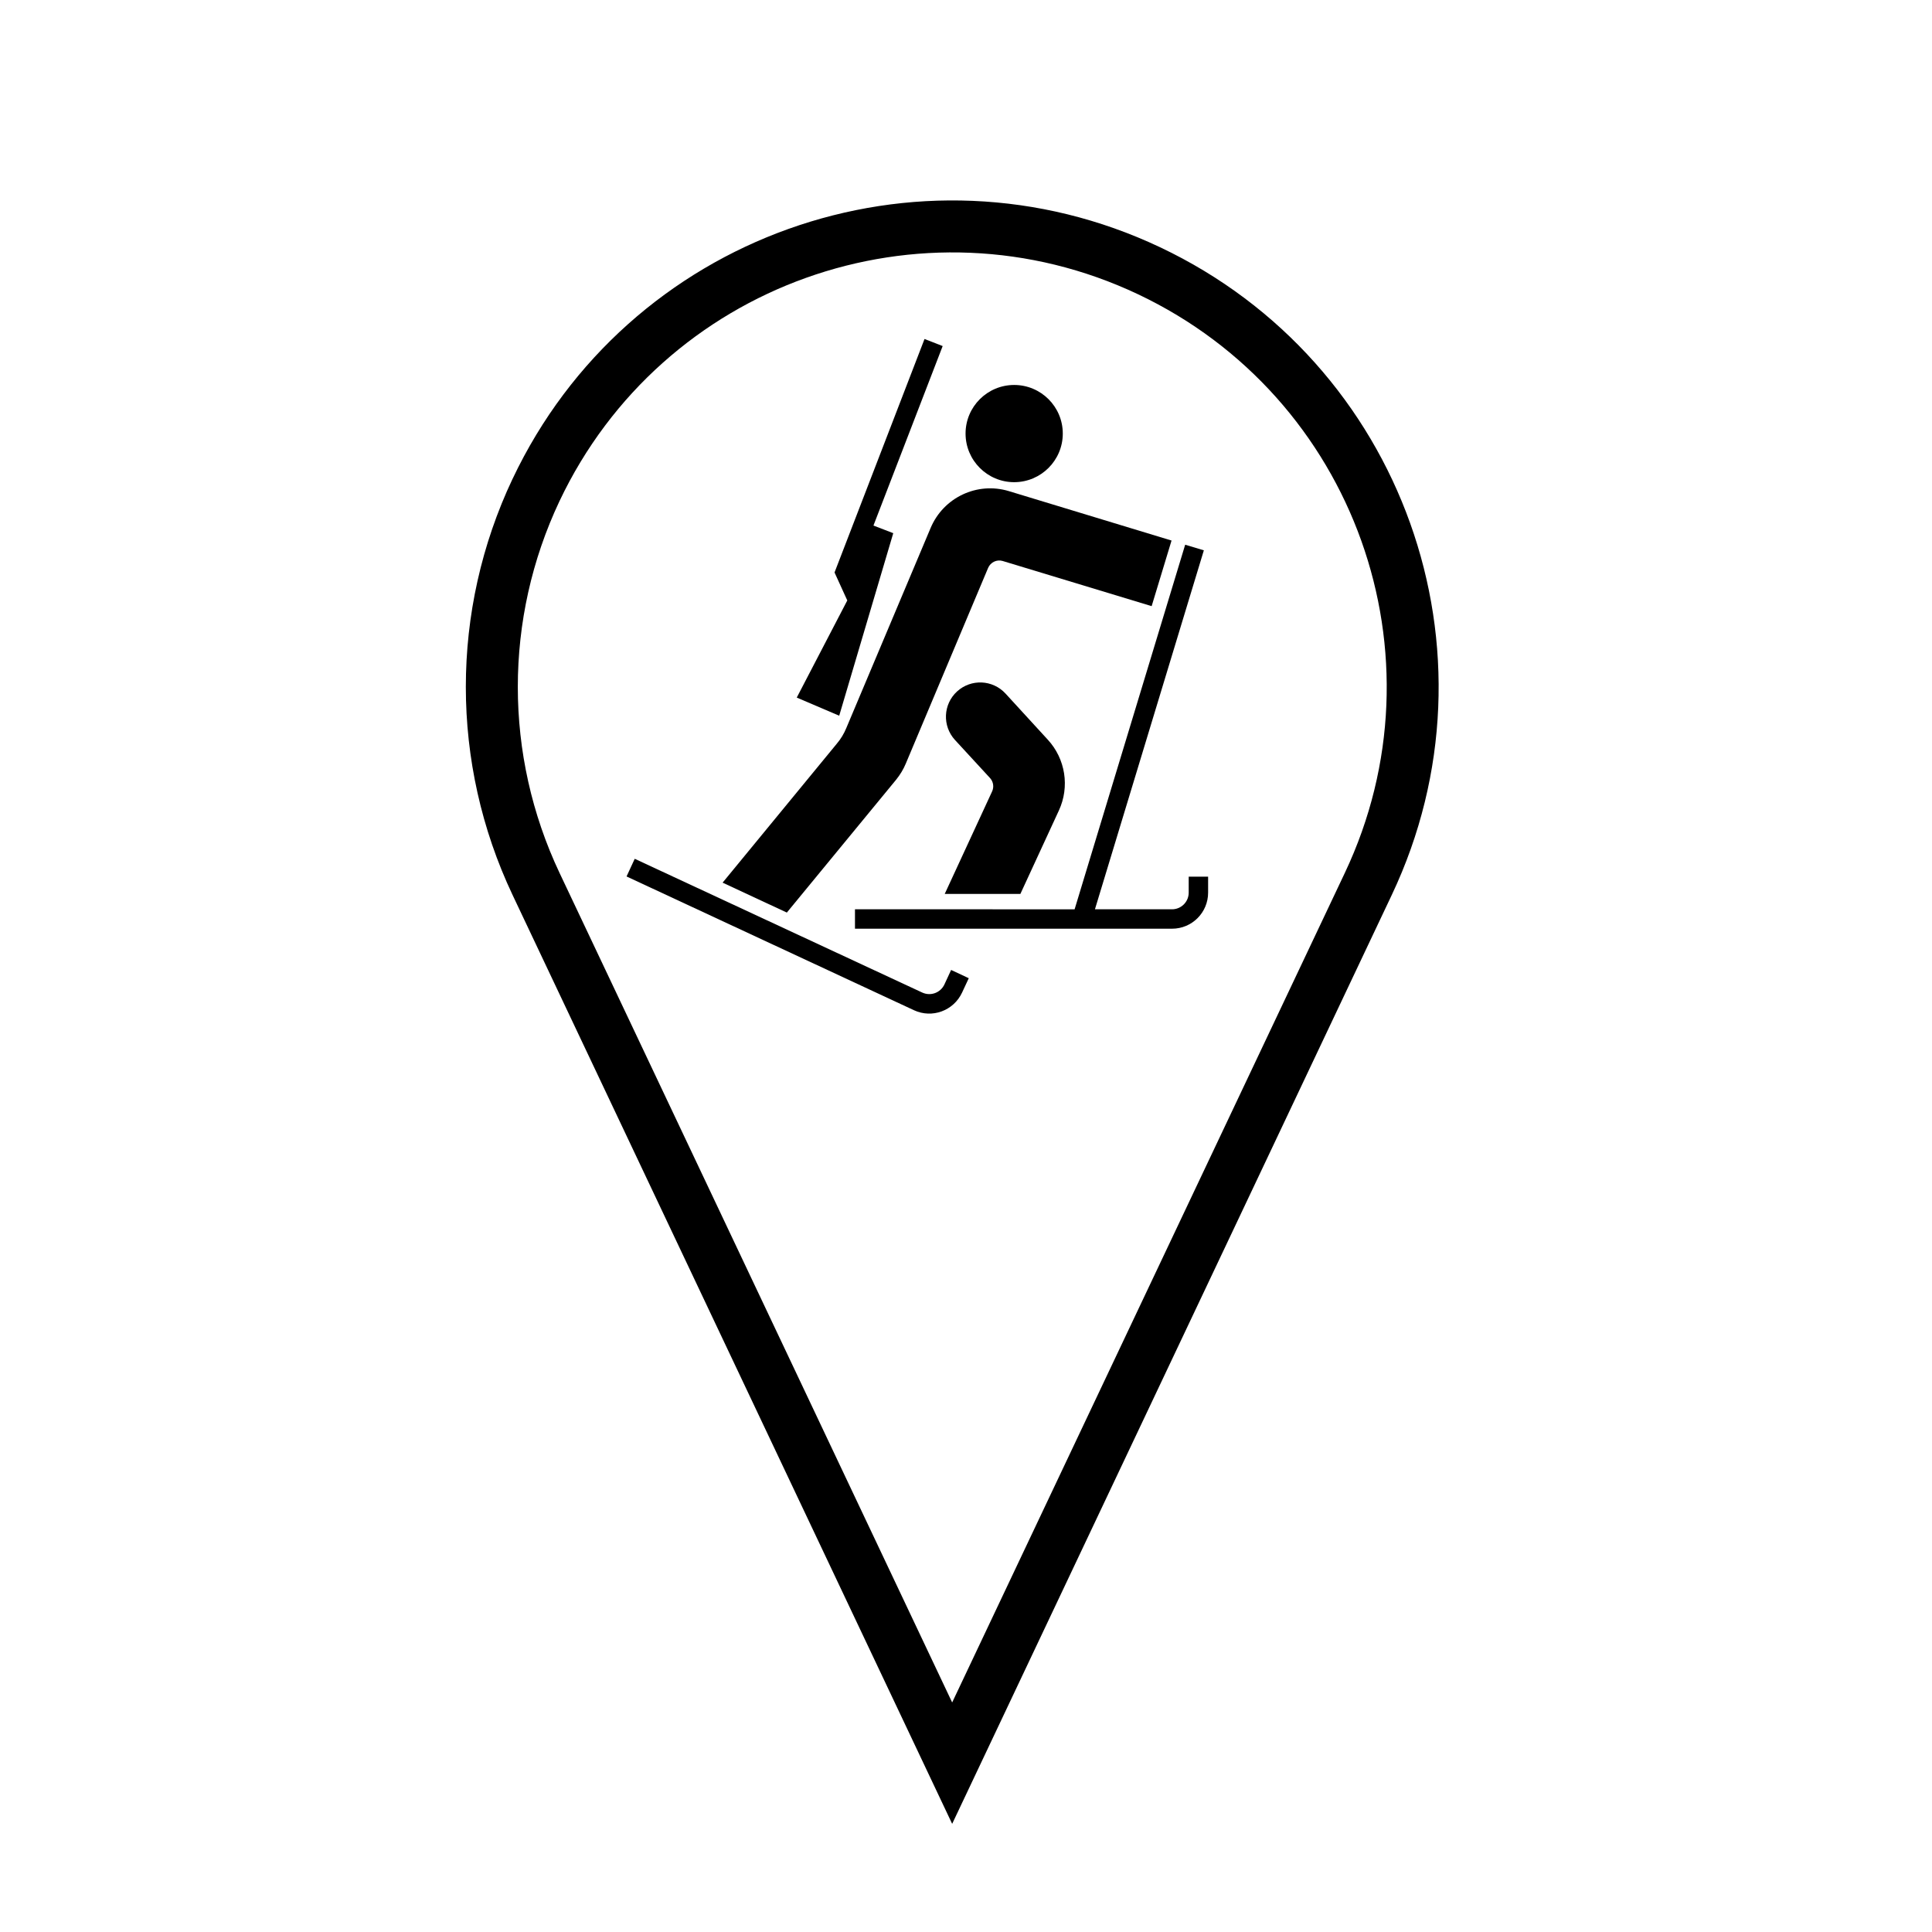 <?xml version="1.0" encoding="UTF-8"?>
<!-- The Best Svg Icon site in the world: iconSvg.co, Visit us! https://iconsvg.co -->
<svg fill="#000000" width="800px" height="800px" version="1.1" viewBox="144 144 512 512" xmlns="http://www.w3.org/2000/svg">
 <g>
  <path d="m425.65 258.9c0-7.117-5.769-12.879-12.883-12.879-7.106 0-12.883 5.758-12.883 12.879 0 7.106 5.777 12.883 12.883 12.883 7.113-0.008 12.883-5.785 12.883-12.883z"/>
  <path d="m406.93 353.71-12.566 27.188h20.047l10.203-22.105c2.91-6.289 1.742-13.688-2.934-18.766l-11.203-12.223c-3.402-3.699-9.141-3.953-12.855-0.555-3.699 3.402-3.93 9.141-0.555 12.836l9.336 10.141c0.844 0.961 1.055 2.32 0.527 3.484z"/>
  <path d="m409.73 292.67 39.469 11.965 5.273-17.387-43.109-13.094c-8.395-2.551-17.34 1.676-20.742 9.773l-22.32 52.965c-0.621 1.531-1.484 2.957-2.551 4.211l-30.25 36.809 17.023 7.93 28.969-35.223c1.047-1.301 1.914-2.719 2.551-4.254l21.828-51.883c0.652-1.496 2.305-2.281 3.859-1.812z"/>
  <path d="m312.21 371.59 76.18 35.438c2.231 1.039 4.84 0.082 5.883-2.125l1.785-3.856 4.676 2.191-1.785 3.828c-2.254 4.801-7.926 6.883-12.73 4.656l-76.176-35.453z"/>
  <path d="m428.78 384.98 29.305-96.625 4.949 1.484-28.863 95.133h20.43c2.438 0 4.418-1.977 4.418-4.418v-4.231h5.144v4.231c0 5.289-4.277 9.562-9.562 9.562h-84.023v-5.144l58.203 0.004z"/>
  <path d="m365.16 295.71 23.848-61.875 4.809 1.875-18.344 47.566 5.25 2.019-14.324 48.375-11.25-4.805 13.391-25.742z"/>
  <path d="m279.84 270.9c30.441-64.336 107.29-91.82 171.63-61.359 64.355 30.457 91.82 107.29 61.363 171.63l-116.5 246.17-116.5-246.17c-16.512-34.902-16.512-75.371 0-110.27zm12.434 104.41 104.06 219.86 104.07-219.86c27.199-57.496 2.672-126.12-54.82-153.33-57.473-27.188-126.08-2.656-153.31 54.816-14.73 31.176-14.73 67.309 0 98.512z"/>
 </g>
</svg>